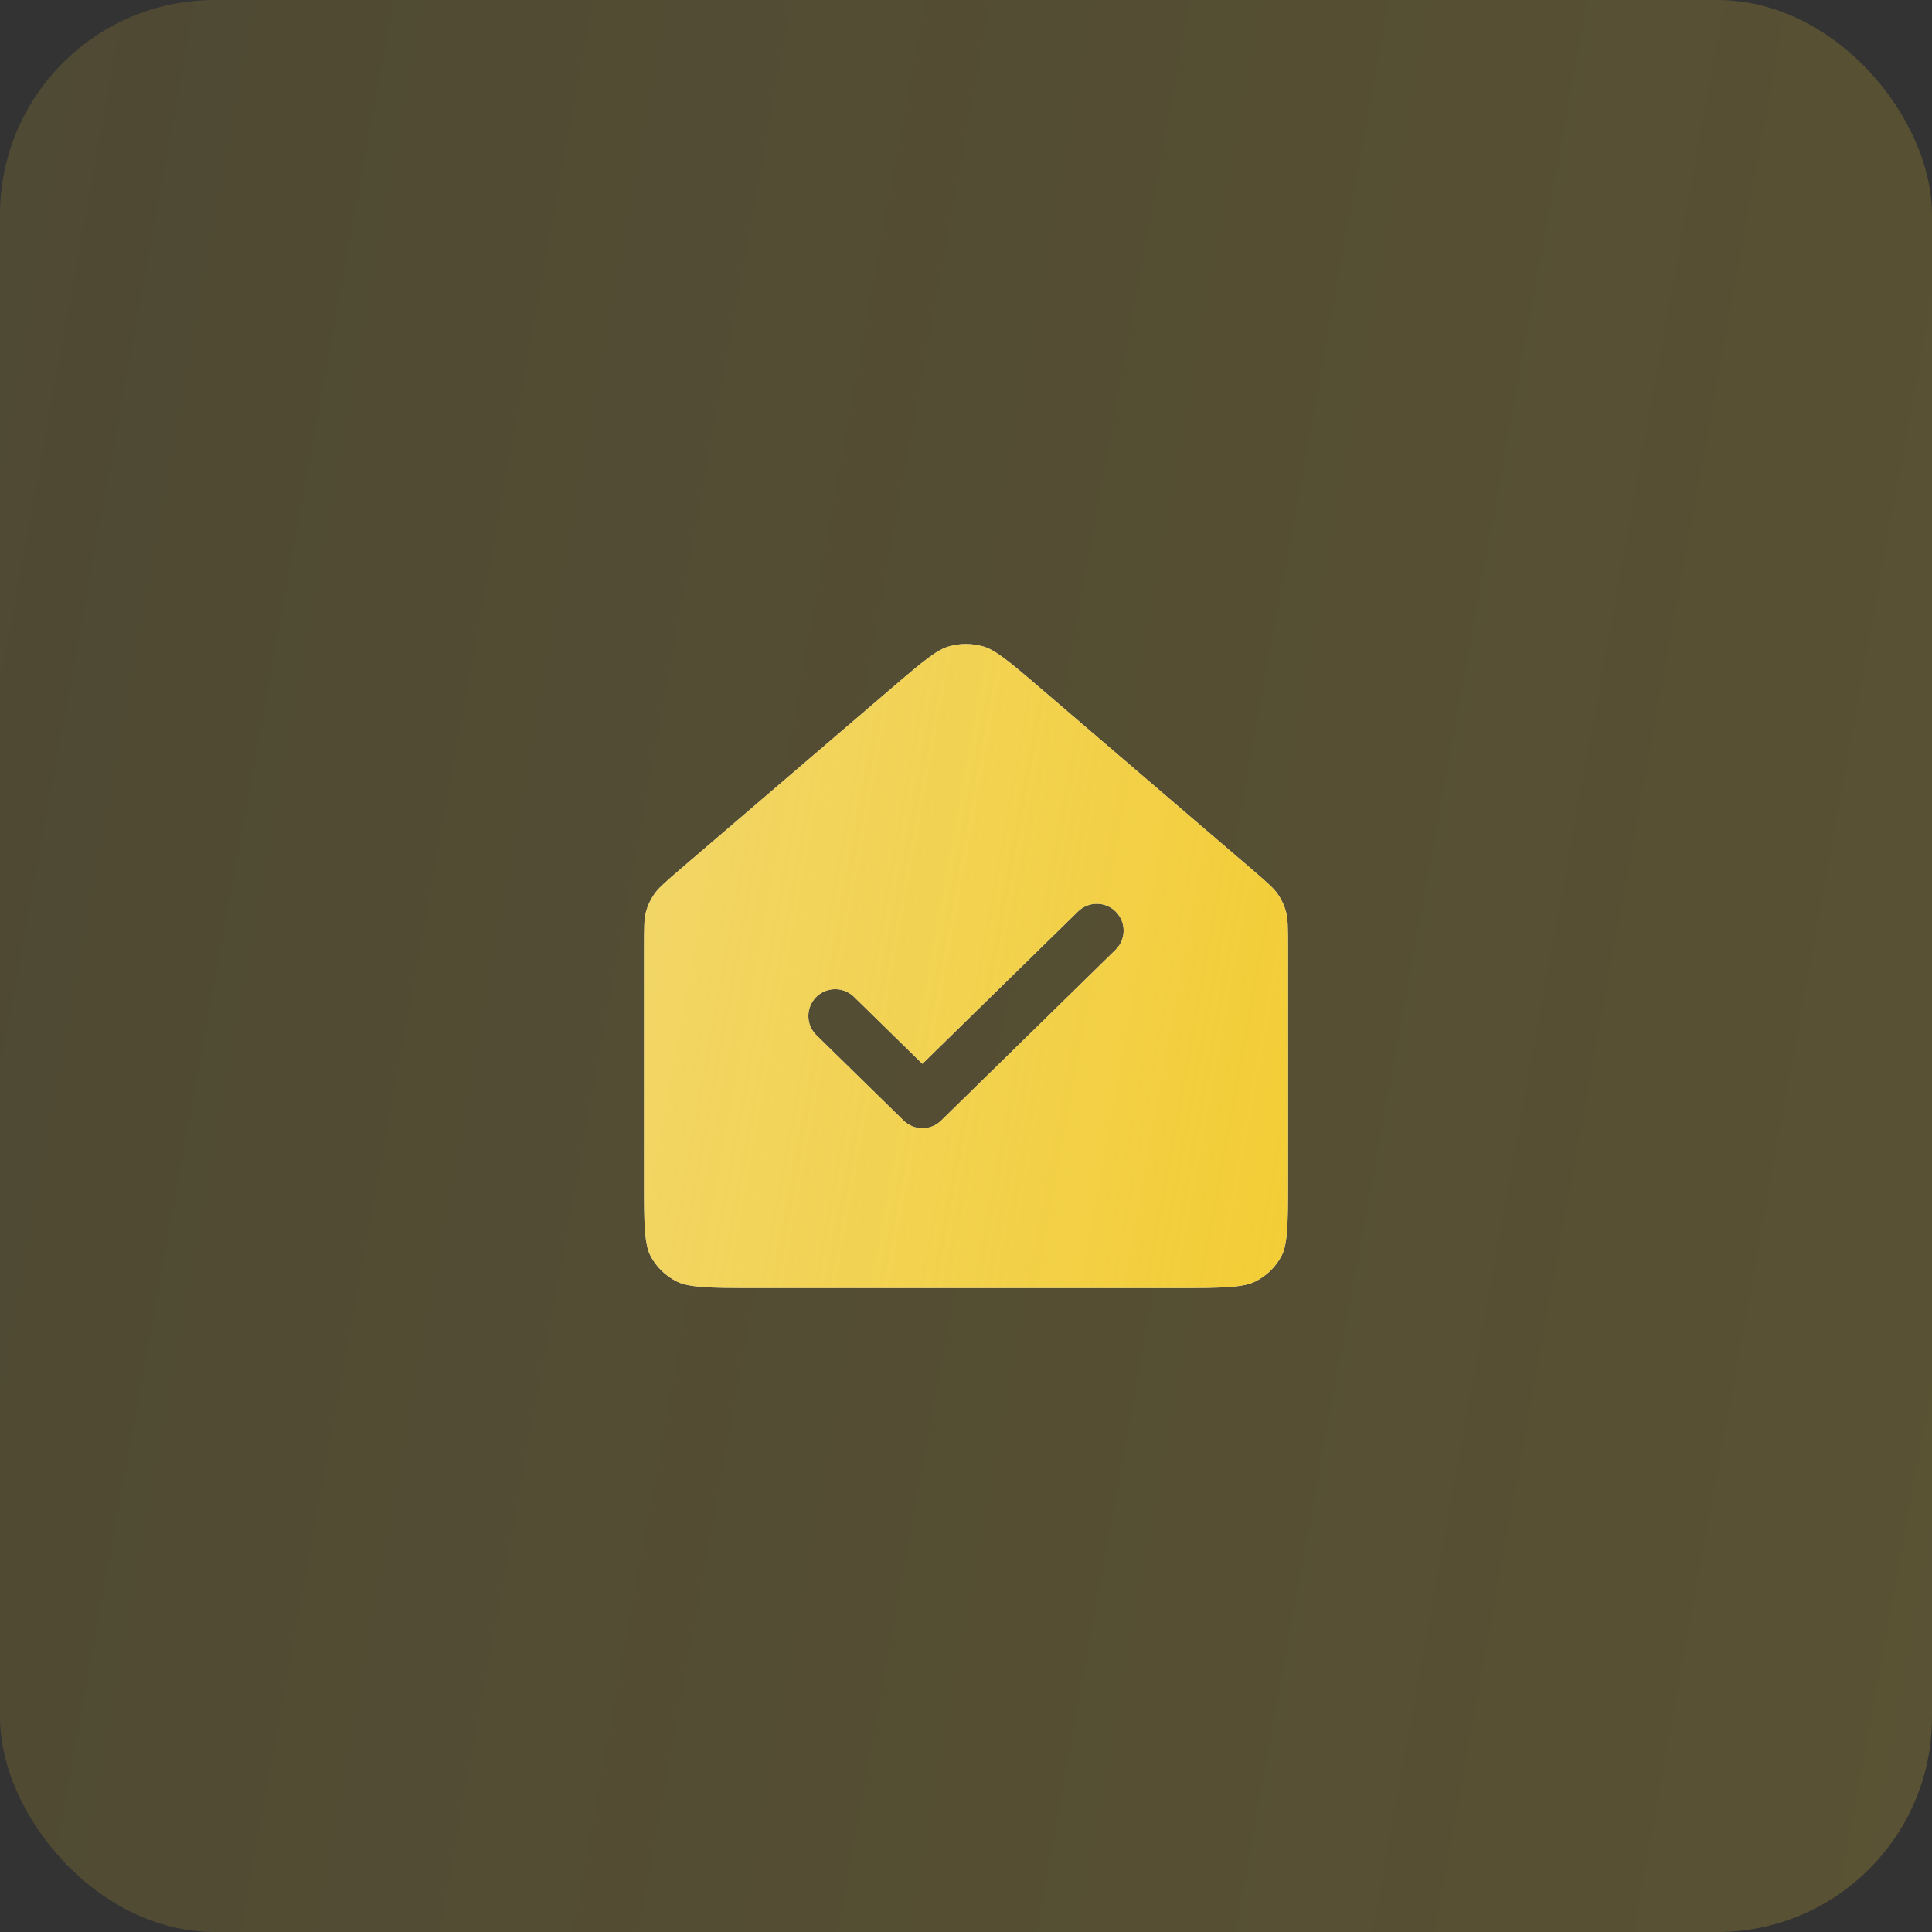 <?xml version="1.0" encoding="UTF-8"?> <svg xmlns="http://www.w3.org/2000/svg" width="960" height="960" viewBox="0 0 960 960" fill="none"><rect x="0" y="0" width="960" height="960" fill="#333333" stroke="none"/><rect width="960" height="960" rx="106.667" fill="url(#paint0_linear_654_88)" fill-opacity="0.2"></rect><path fill-rule="evenodd" clip-rule="evenodd" d="M471.411 321.216C477.009 319.595 482.987 319.595 488.585 321.216C491.05 321.929 493.912 323.348 498.449 326.668C503.124 330.09 508.745 334.893 516.986 341.953L620.986 431.047C630.217 438.954 632.969 441.46 634.892 444.233C636.789 446.969 638.184 449.986 639.033 453.168C639.886 456.363 640 459.984 640 472.01V585.528C640 597.61 639.989 605.856 639.456 612.237C638.937 618.455 637.993 621.708 636.787 624.024C633.958 629.461 629.392 633.947 623.708 636.783C621.245 638.012 617.819 638.952 611.41 639.465C604.852 639.99 596.393 640 584.067 640H375.933C363.607 640 355.143 639.99 348.581 639.465C342.165 638.952 338.736 638.011 336.274 636.783C330.605 633.954 326.054 629.475 323.217 624.024C322.01 621.704 321.064 618.446 320.544 612.215C320.011 605.821 320 597.559 320 585.454V472.01C320 459.963 320.105 456.359 320.957 453.168C321.799 450.012 323.202 446.991 325.114 444.233C327.037 441.46 329.789 438.953 339.018 431.047L443.052 341.924C451.283 334.873 456.894 330.078 461.562 326.66C466.092 323.344 468.95 321.928 471.411 321.216ZM554.328 471.946C559.59 466.794 559.679 458.352 554.527 453.091C549.376 447.829 540.934 447.739 535.672 452.891L458.333 528.61L424.328 495.317C419.066 490.165 410.624 490.254 405.473 495.516C400.321 500.778 400.41 509.22 405.672 514.371L449.006 556.797C454.189 561.871 462.478 561.871 467.661 556.797L554.328 471.946Z" fill="#EFEFEF"></path><path fill-rule="evenodd" clip-rule="evenodd" d="M471.411 321.216C477.009 319.595 482.987 319.595 488.585 321.216C491.05 321.929 493.912 323.348 498.449 326.668C503.124 330.09 508.745 334.893 516.986 341.953L620.986 431.047C630.217 438.954 632.969 441.46 634.892 444.233C636.789 446.969 638.184 449.986 639.033 453.168C639.886 456.363 640 459.984 640 472.01V585.528C640 597.61 639.989 605.856 639.456 612.237C638.937 618.455 637.993 621.708 636.787 624.024C633.958 629.461 629.392 633.947 623.708 636.783C621.245 638.012 617.819 638.952 611.41 639.465C604.852 639.99 596.393 640 584.067 640H375.933C363.607 640 355.143 639.99 348.581 639.465C342.165 638.952 338.736 638.011 336.274 636.783C330.605 633.954 326.054 629.475 323.217 624.024C322.01 621.704 321.064 618.446 320.544 612.215C320.011 605.821 320 597.559 320 585.454V472.01C320 459.963 320.105 456.359 320.957 453.168C321.799 450.012 323.202 446.991 325.114 444.233C327.037 441.46 329.789 438.953 339.018 431.047L443.052 341.924C451.283 334.873 456.894 330.078 461.562 326.66C466.092 323.344 468.95 321.928 471.411 321.216ZM554.328 471.946C559.59 466.794 559.679 458.352 554.527 453.091C549.376 447.829 540.934 447.739 535.672 452.891L458.333 528.61L424.328 495.317C419.066 490.165 410.624 490.254 405.473 495.516C400.321 500.778 400.41 509.22 405.672 514.371L449.006 556.797C454.189 561.871 462.478 561.871 467.661 556.797L554.328 471.946Z" fill="url(#paint1_linear_654_88)"></path><defs><linearGradient id="paint0_linear_654_88" x1="0" y1="0" x2="1098.56" y2="200.377" gradientUnits="userSpaceOnUse"><stop stop-color="#F3CD35" stop-opacity="0.72"></stop><stop offset="1" stop-color="#F3CD35"></stop></linearGradient><linearGradient id="paint1_linear_654_88" x1="320" y1="320" x2="686.185" y2="386.792" gradientUnits="userSpaceOnUse"><stop stop-color="#F3CD35" stop-opacity="0.72"></stop><stop offset="1" stop-color="#F3CD35"></stop></linearGradient></defs></svg> 